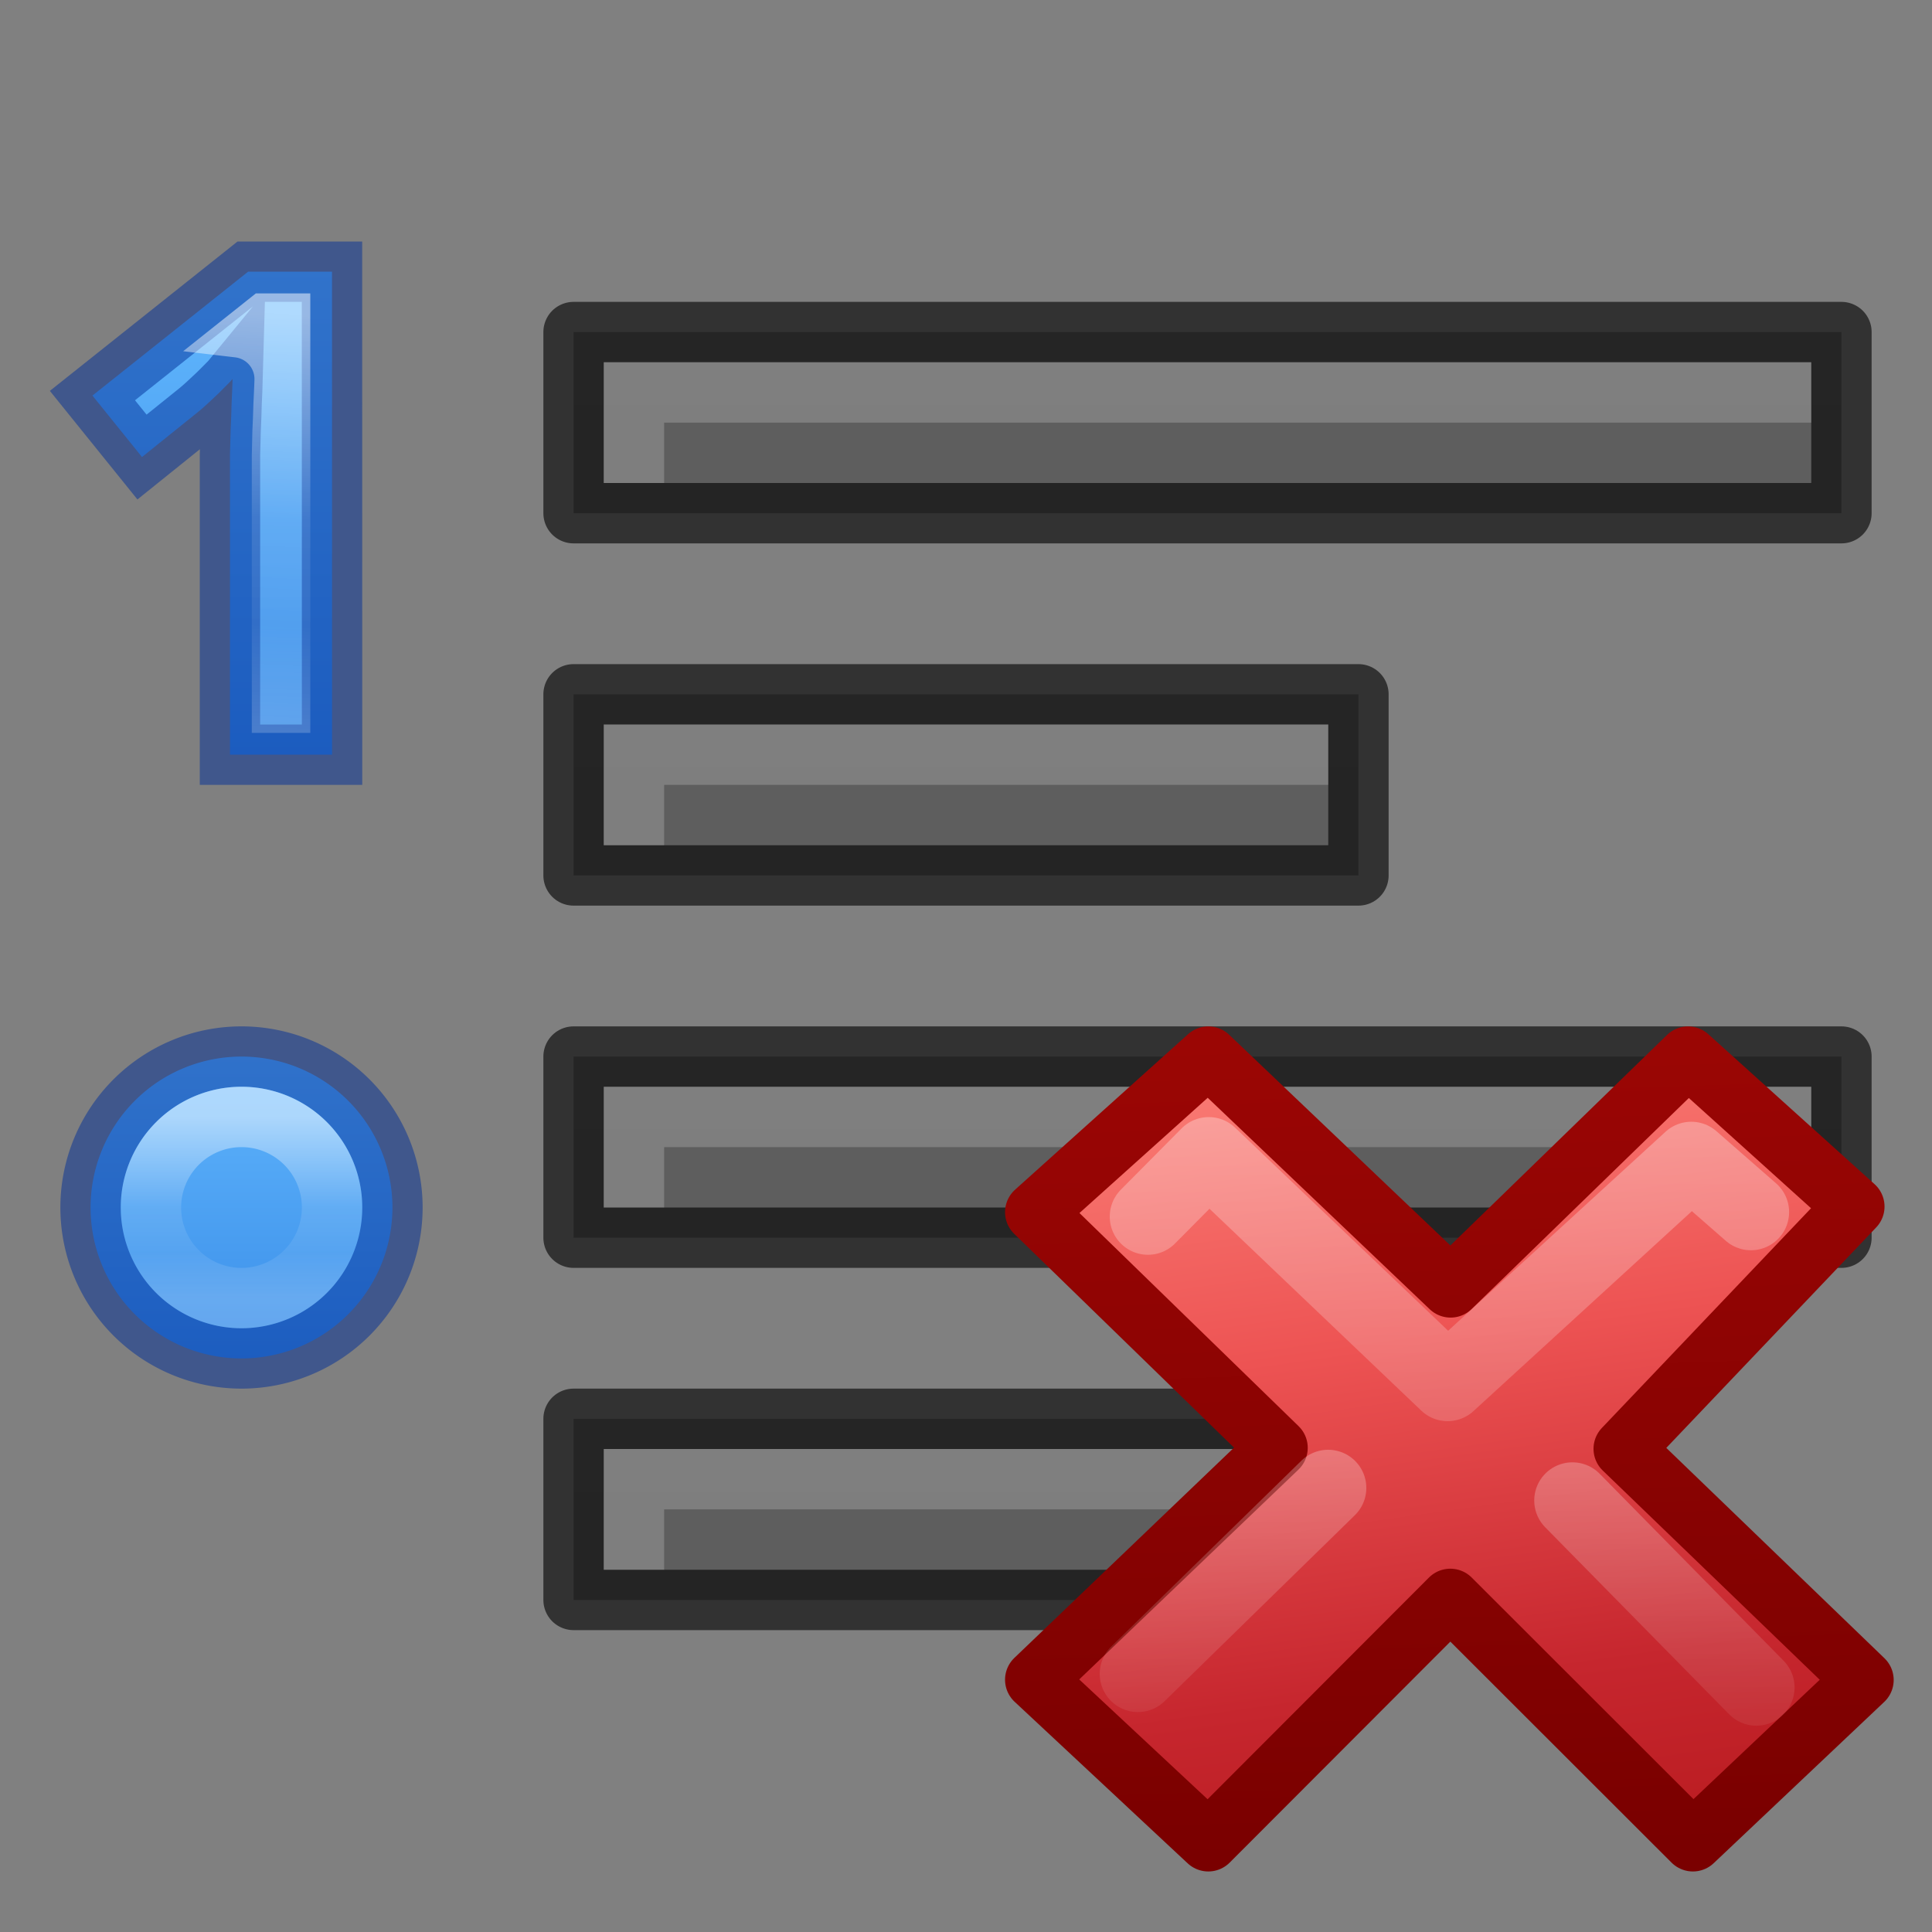 <svg height="32" width="32" xmlns="http://www.w3.org/2000/svg" xmlns:xlink="http://www.w3.org/1999/xlink"><rect width="100%" height="100%" fill="#808080" stroke="none"/><linearGradient id="a"><stop offset="0" stop-color="#fff"/><stop offset=".498" stop-color="#fff" stop-opacity=".235"/><stop offset=".75" stop-color="#fff" stop-opacity=".157"/><stop offset="1" stop-color="#fff" stop-opacity=".392"/></linearGradient><linearGradient id="b" gradientUnits="userSpaceOnUse" x1="5.139" x2="4.778" xlink:href="#a" y1="5.221" y2="12.085"/><linearGradient id="c"><stop offset="0" stop-color="#64baff"/><stop offset="1" stop-color="#3689e6"/></linearGradient><linearGradient id="d" gradientUnits="userSpaceOnUse" x1="4.416" x2="4.416" xlink:href="#c" y1="4.138" y2="12.808"/><linearGradient id="e" gradientTransform="matrix(.508 0 0 .491 43.485 12.69)" gradientUnits="userSpaceOnUse" x1="1.827" x2="10.767" y1="-34.509" y2="26.956"><stop offset="0" stop-color="#ff8c82"/><stop offset=".312" stop-color="#ed5353"/><stop offset=".571" stop-color="#c6262e"/><stop offset="1" stop-color="#a10705"/></linearGradient><linearGradient id="f" gradientTransform="matrix(.878 0 0 .884 13.56 3.406)" gradientUnits="userSpaceOnUse" x1="1.004" x2=".228" y1="20.709" y2="-4.382"><stop offset="0" stop-color="#7a0000"/><stop offset="1" stop-color="#a10705"/></linearGradient><linearGradient id="g" gradientTransform="matrix(.532 -.531 .532 .531 -14.042 11.965)" gradientUnits="userSpaceOnUse" x1="36.011" x2="16.331" xlink:href="#h" y1="13.023" y2="32.702"/><linearGradient id="h"><stop offset="0" stop-color="#fff"/><stop offset="1" stop-color="#fff" stop-opacity="0"/></linearGradient><linearGradient id="i" gradientTransform="matrix(.532 -.531 .532 .531 -14.578 12.234)" gradientUnits="userSpaceOnUse" x1="28.449" x2="16.331" xlink:href="#h" y1="20.584" y2="32.702"/><linearGradient id="j" gradientUnits="userSpaceOnUse" x1="4" x2="4" xlink:href="#c" y1="5" y2="11"/><linearGradient id="k" gradientUnits="userSpaceOnUse" x1="4" x2="4" xlink:href="#a" y1="6.5" y2="9.5"/><linearGradient id="l"><stop offset="0" stop-color="#555"/><stop offset="1" stop-color="#666"/></linearGradient><linearGradient id="m" gradientUnits="userSpaceOnUse" x1="13" x2="13" xlink:href="#l" y1="60" y2="38"/><linearGradient id="n" gradientUnits="userSpaceOnUse" x1="13" x2="13" xlink:href="#l" y1="54" y2="32"/><linearGradient id="o" gradientUnits="userSpaceOnUse" x1="13" x2="13" xlink:href="#l" y1="48" y2="26"/><linearGradient id="p" gradientUnits="userSpaceOnUse" x1="13" x2="13" xlink:href="#l" y1="42" y2="20"/><g transform="translate(-1 -23)"><path d="m10.5 46.5v3h13v-3z" fill="url(#m)"/><path d="m10.5 46.5v3h13v-3z" fill="none" opacity=".61" stroke="#000" stroke-linejoin="round"/><path d="m11 47v2h1v-1h11v-1z" fill="#fff" opacity=".2"/><path d="m10.5 40.5v3h21v-3z" fill="url(#n)"/><path d="m10.5 40.5v3h21v-3z" fill="none" opacity=".61" stroke="#000" stroke-linejoin="round"/><path d="m11 41v2h1v-1h19v-1z" fill="#fff" opacity=".2"/><path d="m10.5 34.5v3h13v-3z" fill="url(#o)"/><path d="m10.5 34.5v3h13v-3z" fill="none" opacity=".61" stroke="#000" stroke-linejoin="round"/><path d="m11 35v2h1v-1h11v-1z" fill="#fff" opacity=".2"/><path d="m10.5 28.5v3h21v-3z" fill="url(#p)"/><path d="m10.5 28.5v3h21v-3z" fill="none" opacity=".61" stroke="#000" stroke-linejoin="round"/><path d="m11 29v2h1v-1h19v-1z" fill="#fff" opacity=".2"/></g><g transform="translate(0 12)"><path d="m6.5 8a2.5 2.5 0 0 1 -2.5 2.5 2.5 2.5 0 0 1 -2.5-2.5 2.5 2.5 0 0 1 2.5-2.5 2.5 2.5 0 0 1 2.5 2.5z" fill="url(#j)"/><g fill="none"><path d="m6.5 8a2.5 2.5 0 0 1 -2.5 2.5 2.5 2.5 0 0 1 -2.5-2.5 2.5 2.5 0 0 1 2.5-2.5 2.5 2.5 0 0 1 2.5 2.5z" opacity=".5" stroke="#002e99"/><path d="m5.5 8a1.5 1.5 0 0 1 -1.5 1.5 1.5 1.5 0 0 1 -1.5-1.5 1.5 1.5 0 0 1 1.5-1.5 1.5 1.5 0 0 1 1.5 1.5z" opacity=".5" stroke="url(#k)"/></g></g><g stroke-linejoin="round"><path d="m21.5 17.8-5.5-5.303 5.29-5.557-3.814-3.44-5.448 5.294-5.558-5.294-3.97 3.568 5.558 5.406-5.558 5.32 3.97 3.706 5.552-5.56 5.565 5.56z" fill="url(#e)" stroke="url(#f)" stroke-width="1.386" transform="matrix(.722 0 0 .722 15.342 14.974)"/><g fill="none" stroke-linecap="round" stroke-width="1.752"><path d="m18.918 7.066-1.368-1.196-5.59 5.117-5.48-5.224-1.395 1.407" opacity=".4" stroke="url(#g)" transform="matrix(.722 0 0 .722 15.342 14.974)"/><path d="m19.043 17.973-4.22-4.29m-5.604-.288-4.364 4.265" opacity=".4" stroke="url(#i)" transform="matrix(.722 0 0 .722 15.342 14.974)"/></g></g><path d="m5.5 12.5h-1.691v-4.63q0-.142 0-.339.005-.202.011-.416.011-.219.016-.438.011-.219.016-.4-.027.033-.093.099-.066.066-.148.148-.082.077-.17.159-.088.082-.17.148l-.919.739-.821-1.018 2.578-2.052h1.39z" fill="url(#d)" stroke-width=".723"/><g fill="none"><path d="m5.5 12.5h-1.691v-4.63q0-.142 0-.339.005-.202.011-.416.011-.219.016-.438.011-.219.016-.4-.027.033-.093.099-.066.066-.148.148-.082.077-.17.159-.088.082-.17.148l-.919.739-.821-1.018 2.578-2.052h1.39z" opacity=".5" stroke="#002e99"/><path d="m4.364 5.221-.426.339a.723.723 0 0 1 .638.739c-.004.128-.011.267-.018.415-.004.141-.009.281-.016.419-.004.139-.006.279-.01.418v.319 3.907h.246v-6.556z" opacity=".5" stroke="url(#b)" stroke-width=".723"/></g></svg>